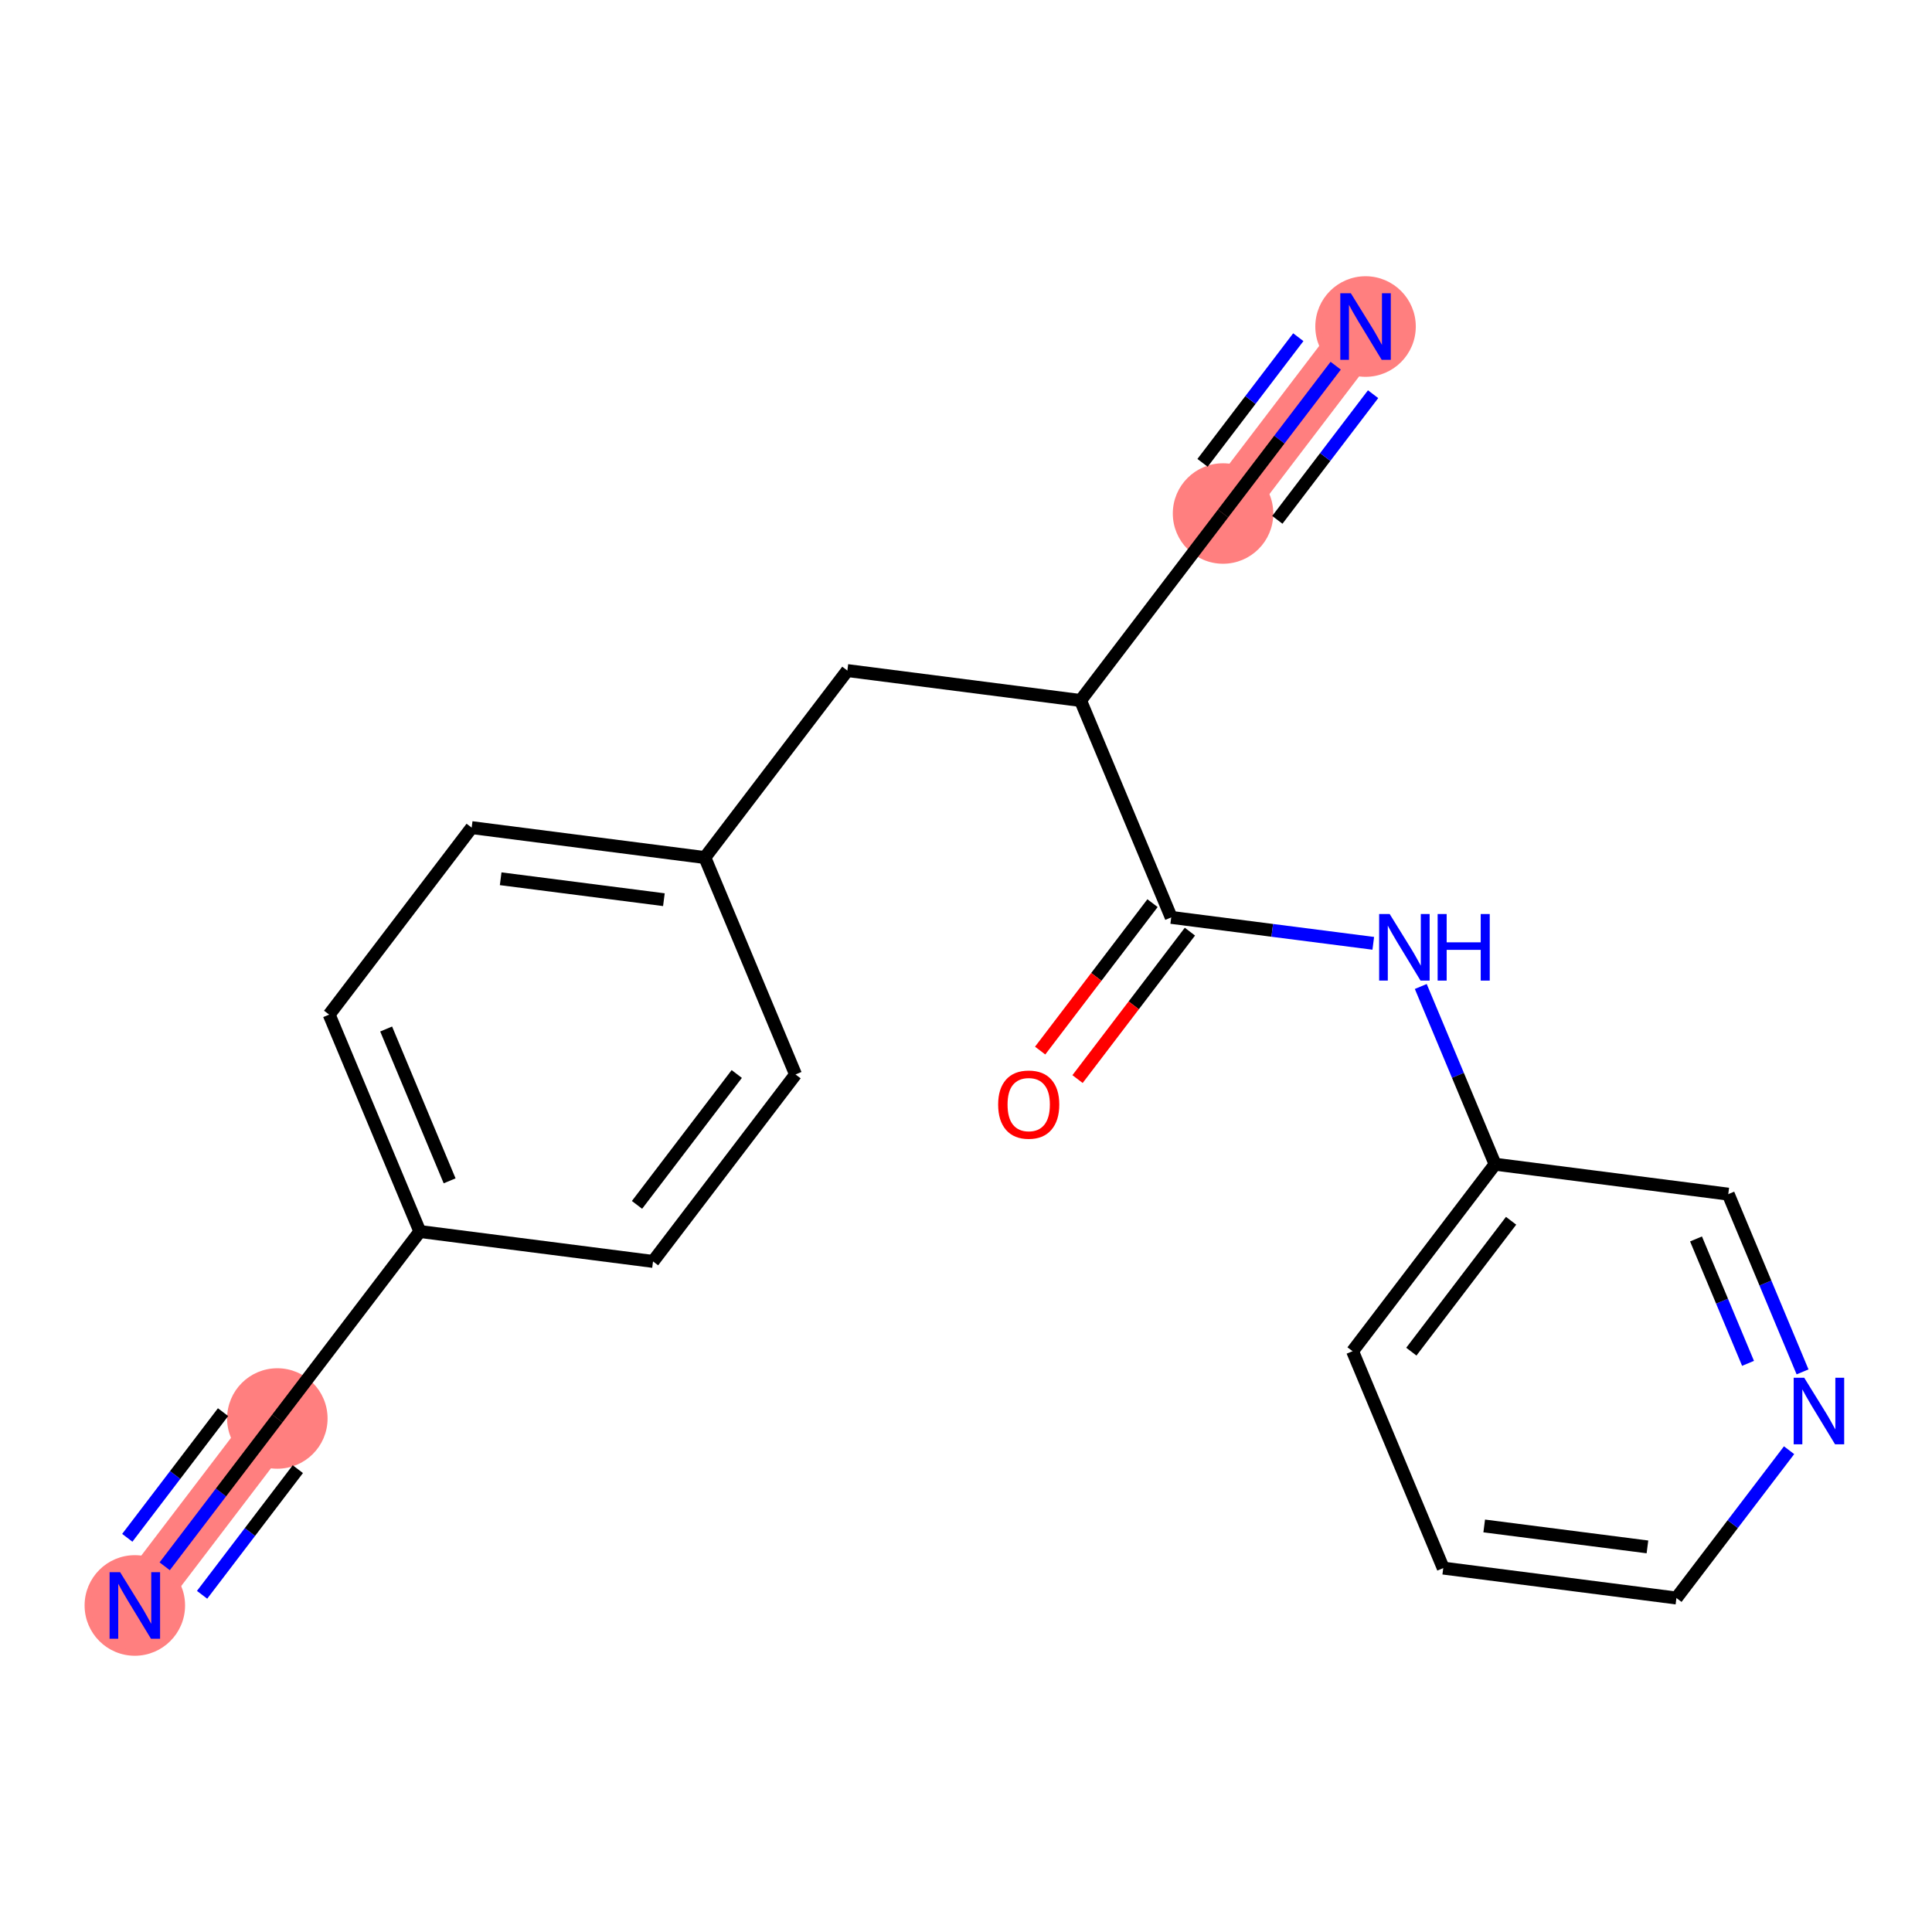 <?xml version='1.0' encoding='iso-8859-1'?>
<svg version='1.1' baseProfile='full'
              xmlns='http://www.w3.org/2000/svg'
                      xmlns:rdkit='http://www.rdkit.org/xml'
                      xmlns:xlink='http://www.w3.org/1999/xlink'
                  xml:space='preserve'
width='300px' height='300px' viewBox='0 0 300 300'>
<!-- END OF HEADER -->
<rect style='opacity:1.0;fill:#FFFFFF;stroke:none' width='300' height='300' x='0' y='0'> </rect>
<rect style='opacity:1.0;fill:#FFFFFF;stroke:none' width='300' height='300' x='0' y='0'> </rect>
<path d='M 20.937,249.296 L 43.065,220.262' style='fill:none;fill-rule:evenodd;stroke:#FF7F7F;stroke-width:7.8px;stroke-linecap:butt;stroke-linejoin:miter;stroke-opacity:1' />
<path d='M 189.914,79.738 L 212.042,50.704' style='fill:none;fill-rule:evenodd;stroke:#FF7F7F;stroke-width:7.8px;stroke-linecap:butt;stroke-linejoin:miter;stroke-opacity:1' />
<ellipse cx='20.937' cy='249.296' rx='7.301' ry='7.31'  style='fill:#FF7F7F;fill-rule:evenodd;stroke:#FF7F7F;stroke-width:1.0px;stroke-linecap:butt;stroke-linejoin:miter;stroke-opacity:1' />
<ellipse cx='43.065' cy='220.262' rx='7.301' ry='7.301'  style='fill:#FF7F7F;fill-rule:evenodd;stroke:#FF7F7F;stroke-width:1.0px;stroke-linecap:butt;stroke-linejoin:miter;stroke-opacity:1' />
<ellipse cx='189.914' cy='79.738' rx='7.301' ry='7.301'  style='fill:#FF7F7F;fill-rule:evenodd;stroke:#FF7F7F;stroke-width:1.0px;stroke-linecap:butt;stroke-linejoin:miter;stroke-opacity:1' />
<ellipse cx='212.042' cy='50.704' rx='7.301' ry='7.31'  style='fill:#FF7F7F;fill-rule:evenodd;stroke:#FF7F7F;stroke-width:1.0px;stroke-linecap:butt;stroke-linejoin:miter;stroke-opacity:1' />
<path class='bond-0 atom-0 atom-1' d='M 25.573,243.214 L 34.319,231.738' style='fill:none;fill-rule:evenodd;stroke:#0000FF;stroke-width:2.0px;stroke-linecap:butt;stroke-linejoin:miter;stroke-opacity:1' />
<path class='bond-0 atom-0 atom-1' d='M 34.319,231.738 L 43.065,220.262' style='fill:none;fill-rule:evenodd;stroke:#000000;stroke-width:2.0px;stroke-linecap:butt;stroke-linejoin:miter;stroke-opacity:1' />
<path class='bond-0 atom-0 atom-1' d='M 31.379,247.64 L 38.814,237.885' style='fill:none;fill-rule:evenodd;stroke:#0000FF;stroke-width:2.0px;stroke-linecap:butt;stroke-linejoin:miter;stroke-opacity:1' />
<path class='bond-0 atom-0 atom-1' d='M 38.814,237.885 L 46.248,228.13' style='fill:none;fill-rule:evenodd;stroke:#000000;stroke-width:2.0px;stroke-linecap:butt;stroke-linejoin:miter;stroke-opacity:1' />
<path class='bond-0 atom-0 atom-1' d='M 19.766,238.789 L 27.2,229.034' style='fill:none;fill-rule:evenodd;stroke:#0000FF;stroke-width:2.0px;stroke-linecap:butt;stroke-linejoin:miter;stroke-opacity:1' />
<path class='bond-0 atom-0 atom-1' d='M 27.2,229.034 L 34.635,219.279' style='fill:none;fill-rule:evenodd;stroke:#000000;stroke-width:2.0px;stroke-linecap:butt;stroke-linejoin:miter;stroke-opacity:1' />
<path class='bond-1 atom-1 atom-2' d='M 43.065,220.262 L 65.194,191.228' style='fill:none;fill-rule:evenodd;stroke:#000000;stroke-width:2.0px;stroke-linecap:butt;stroke-linejoin:miter;stroke-opacity:1' />
<path class='bond-2 atom-2 atom-3' d='M 65.194,191.228 L 51.113,157.547' style='fill:none;fill-rule:evenodd;stroke:#000000;stroke-width:2.0px;stroke-linecap:butt;stroke-linejoin:miter;stroke-opacity:1' />
<path class='bond-2 atom-2 atom-3' d='M 69.817,183.36 L 59.961,159.783' style='fill:none;fill-rule:evenodd;stroke:#000000;stroke-width:2.0px;stroke-linecap:butt;stroke-linejoin:miter;stroke-opacity:1' />
<path class='bond-20 atom-20 atom-2' d='M 101.402,195.874 L 65.194,191.228' style='fill:none;fill-rule:evenodd;stroke:#000000;stroke-width:2.0px;stroke-linecap:butt;stroke-linejoin:miter;stroke-opacity:1' />
<path class='bond-3 atom-3 atom-4' d='M 51.113,157.547 L 73.241,128.513' style='fill:none;fill-rule:evenodd;stroke:#000000;stroke-width:2.0px;stroke-linecap:butt;stroke-linejoin:miter;stroke-opacity:1' />
<path class='bond-4 atom-4 atom-5' d='M 73.241,128.513 L 109.45,133.16' style='fill:none;fill-rule:evenodd;stroke:#000000;stroke-width:2.0px;stroke-linecap:butt;stroke-linejoin:miter;stroke-opacity:1' />
<path class='bond-4 atom-4 atom-5' d='M 77.743,136.452 L 103.089,139.704' style='fill:none;fill-rule:evenodd;stroke:#000000;stroke-width:2.0px;stroke-linecap:butt;stroke-linejoin:miter;stroke-opacity:1' />
<path class='bond-5 atom-5 atom-6' d='M 109.45,133.16 L 131.578,104.126' style='fill:none;fill-rule:evenodd;stroke:#000000;stroke-width:2.0px;stroke-linecap:butt;stroke-linejoin:miter;stroke-opacity:1' />
<path class='bond-18 atom-5 atom-19' d='M 109.45,133.16 L 123.53,166.84' style='fill:none;fill-rule:evenodd;stroke:#000000;stroke-width:2.0px;stroke-linecap:butt;stroke-linejoin:miter;stroke-opacity:1' />
<path class='bond-6 atom-6 atom-7' d='M 131.578,104.126 L 167.786,108.772' style='fill:none;fill-rule:evenodd;stroke:#000000;stroke-width:2.0px;stroke-linecap:butt;stroke-linejoin:miter;stroke-opacity:1' />
<path class='bond-7 atom-7 atom-8' d='M 167.786,108.772 L 189.914,79.738' style='fill:none;fill-rule:evenodd;stroke:#000000;stroke-width:2.0px;stroke-linecap:butt;stroke-linejoin:miter;stroke-opacity:1' />
<path class='bond-9 atom-7 atom-10' d='M 167.786,108.772 L 181.866,142.453' style='fill:none;fill-rule:evenodd;stroke:#000000;stroke-width:2.0px;stroke-linecap:butt;stroke-linejoin:miter;stroke-opacity:1' />
<path class='bond-8 atom-8 atom-9' d='M 189.914,79.738 L 198.66,68.262' style='fill:none;fill-rule:evenodd;stroke:#000000;stroke-width:2.0px;stroke-linecap:butt;stroke-linejoin:miter;stroke-opacity:1' />
<path class='bond-8 atom-8 atom-9' d='M 198.66,68.262 L 207.407,56.786' style='fill:none;fill-rule:evenodd;stroke:#0000FF;stroke-width:2.0px;stroke-linecap:butt;stroke-linejoin:miter;stroke-opacity:1' />
<path class='bond-8 atom-8 atom-9' d='M 198.345,80.721 L 205.779,70.966' style='fill:none;fill-rule:evenodd;stroke:#000000;stroke-width:2.0px;stroke-linecap:butt;stroke-linejoin:miter;stroke-opacity:1' />
<path class='bond-8 atom-8 atom-9' d='M 205.779,70.966 L 213.214,61.211' style='fill:none;fill-rule:evenodd;stroke:#0000FF;stroke-width:2.0px;stroke-linecap:butt;stroke-linejoin:miter;stroke-opacity:1' />
<path class='bond-8 atom-8 atom-9' d='M 186.731,71.87 L 194.165,62.115' style='fill:none;fill-rule:evenodd;stroke:#000000;stroke-width:2.0px;stroke-linecap:butt;stroke-linejoin:miter;stroke-opacity:1' />
<path class='bond-8 atom-8 atom-9' d='M 194.165,62.115 L 201.6,52.36' style='fill:none;fill-rule:evenodd;stroke:#0000FF;stroke-width:2.0px;stroke-linecap:butt;stroke-linejoin:miter;stroke-opacity:1' />
<path class='bond-10 atom-10 atom-11' d='M 178.963,140.24 L 170.238,151.687' style='fill:none;fill-rule:evenodd;stroke:#000000;stroke-width:2.0px;stroke-linecap:butt;stroke-linejoin:miter;stroke-opacity:1' />
<path class='bond-10 atom-10 atom-11' d='M 170.238,151.687 L 161.514,163.134' style='fill:none;fill-rule:evenodd;stroke:#FF0000;stroke-width:2.0px;stroke-linecap:butt;stroke-linejoin:miter;stroke-opacity:1' />
<path class='bond-10 atom-10 atom-11' d='M 184.769,144.665 L 176.045,156.112' style='fill:none;fill-rule:evenodd;stroke:#000000;stroke-width:2.0px;stroke-linecap:butt;stroke-linejoin:miter;stroke-opacity:1' />
<path class='bond-10 atom-10 atom-11' d='M 176.045,156.112 L 167.321,167.559' style='fill:none;fill-rule:evenodd;stroke:#FF0000;stroke-width:2.0px;stroke-linecap:butt;stroke-linejoin:miter;stroke-opacity:1' />
<path class='bond-11 atom-10 atom-12' d='M 181.866,142.453 L 197.554,144.466' style='fill:none;fill-rule:evenodd;stroke:#000000;stroke-width:2.0px;stroke-linecap:butt;stroke-linejoin:miter;stroke-opacity:1' />
<path class='bond-11 atom-10 atom-12' d='M 197.554,144.466 L 213.241,146.479' style='fill:none;fill-rule:evenodd;stroke:#0000FF;stroke-width:2.0px;stroke-linecap:butt;stroke-linejoin:miter;stroke-opacity:1' />
<path class='bond-12 atom-12 atom-13' d='M 220.617,153.181 L 226.386,166.98' style='fill:none;fill-rule:evenodd;stroke:#0000FF;stroke-width:2.0px;stroke-linecap:butt;stroke-linejoin:miter;stroke-opacity:1' />
<path class='bond-12 atom-12 atom-13' d='M 226.386,166.98 L 232.155,180.779' style='fill:none;fill-rule:evenodd;stroke:#000000;stroke-width:2.0px;stroke-linecap:butt;stroke-linejoin:miter;stroke-opacity:1' />
<path class='bond-13 atom-13 atom-14' d='M 232.155,180.779 L 210.026,209.814' style='fill:none;fill-rule:evenodd;stroke:#000000;stroke-width:2.0px;stroke-linecap:butt;stroke-linejoin:miter;stroke-opacity:1' />
<path class='bond-13 atom-13 atom-14' d='M 234.642,189.56 L 219.152,209.884' style='fill:none;fill-rule:evenodd;stroke:#000000;stroke-width:2.0px;stroke-linecap:butt;stroke-linejoin:miter;stroke-opacity:1' />
<path class='bond-21 atom-18 atom-13' d='M 268.363,185.426 L 232.155,180.779' style='fill:none;fill-rule:evenodd;stroke:#000000;stroke-width:2.0px;stroke-linecap:butt;stroke-linejoin:miter;stroke-opacity:1' />
<path class='bond-14 atom-14 atom-15' d='M 210.026,209.814 L 224.107,243.494' style='fill:none;fill-rule:evenodd;stroke:#000000;stroke-width:2.0px;stroke-linecap:butt;stroke-linejoin:miter;stroke-opacity:1' />
<path class='bond-15 atom-15 atom-16' d='M 224.107,243.494 L 260.315,248.14' style='fill:none;fill-rule:evenodd;stroke:#000000;stroke-width:2.0px;stroke-linecap:butt;stroke-linejoin:miter;stroke-opacity:1' />
<path class='bond-15 atom-15 atom-16' d='M 230.467,236.949 L 255.813,240.202' style='fill:none;fill-rule:evenodd;stroke:#000000;stroke-width:2.0px;stroke-linecap:butt;stroke-linejoin:miter;stroke-opacity:1' />
<path class='bond-16 atom-16 atom-17' d='M 260.315,248.14 L 269.061,236.664' style='fill:none;fill-rule:evenodd;stroke:#000000;stroke-width:2.0px;stroke-linecap:butt;stroke-linejoin:miter;stroke-opacity:1' />
<path class='bond-16 atom-16 atom-17' d='M 269.061,236.664 L 277.808,225.188' style='fill:none;fill-rule:evenodd;stroke:#0000FF;stroke-width:2.0px;stroke-linecap:butt;stroke-linejoin:miter;stroke-opacity:1' />
<path class='bond-17 atom-17 atom-18' d='M 279.9,213.025 L 274.132,199.225' style='fill:none;fill-rule:evenodd;stroke:#0000FF;stroke-width:2.0px;stroke-linecap:butt;stroke-linejoin:miter;stroke-opacity:1' />
<path class='bond-17 atom-17 atom-18' d='M 274.132,199.225 L 268.363,185.426' style='fill:none;fill-rule:evenodd;stroke:#000000;stroke-width:2.0px;stroke-linecap:butt;stroke-linejoin:miter;stroke-opacity:1' />
<path class='bond-17 atom-17 atom-18' d='M 271.434,211.701 L 267.396,202.041' style='fill:none;fill-rule:evenodd;stroke:#0000FF;stroke-width:2.0px;stroke-linecap:butt;stroke-linejoin:miter;stroke-opacity:1' />
<path class='bond-17 atom-17 atom-18' d='M 267.396,202.041 L 263.357,192.382' style='fill:none;fill-rule:evenodd;stroke:#000000;stroke-width:2.0px;stroke-linecap:butt;stroke-linejoin:miter;stroke-opacity:1' />
<path class='bond-19 atom-19 atom-20' d='M 123.53,166.84 L 101.402,195.874' style='fill:none;fill-rule:evenodd;stroke:#000000;stroke-width:2.0px;stroke-linecap:butt;stroke-linejoin:miter;stroke-opacity:1' />
<path class='bond-19 atom-19 atom-20' d='M 114.404,166.77 L 98.914,187.094' style='fill:none;fill-rule:evenodd;stroke:#000000;stroke-width:2.0px;stroke-linecap:butt;stroke-linejoin:miter;stroke-opacity:1' />
<path  class='atom-0' d='M 18.652 244.127
L 22.04 249.603
Q 22.376 250.143, 22.916 251.121
Q 23.456 252.1, 23.485 252.158
L 23.485 244.127
L 24.858 244.127
L 24.858 254.465
L 23.442 254.465
L 19.806 248.478
Q 19.382 247.777, 18.93 246.974
Q 18.491 246.171, 18.36 245.923
L 18.36 254.465
L 17.017 254.465
L 17.017 244.127
L 18.652 244.127
' fill='#0000FF'/>
<path  class='atom-9' d='M 209.757 45.535
L 213.144 51.011
Q 213.48 51.551, 214.02 52.529
Q 214.561 53.508, 214.59 53.566
L 214.59 45.535
L 215.963 45.535
L 215.963 55.873
L 214.546 55.873
L 210.91 49.886
Q 210.487 49.185, 210.034 48.382
Q 209.596 47.579, 209.465 47.331
L 209.465 55.873
L 208.121 55.873
L 208.121 45.535
L 209.757 45.535
' fill='#0000FF'/>
<path  class='atom-11' d='M 154.992 171.516
Q 154.992 169.033, 156.219 167.646
Q 157.445 166.259, 159.738 166.259
Q 162.031 166.259, 163.257 167.646
Q 164.484 169.033, 164.484 171.516
Q 164.484 174.027, 163.242 175.458
Q 162.001 176.875, 159.738 176.875
Q 157.46 176.875, 156.219 175.458
Q 154.992 174.042, 154.992 171.516
M 159.738 175.707
Q 161.315 175.707, 162.162 174.655
Q 163.023 173.589, 163.023 171.516
Q 163.023 169.486, 162.162 168.464
Q 161.315 167.427, 159.738 167.427
Q 158.161 167.427, 157.299 168.449
Q 156.453 169.472, 156.453 171.516
Q 156.453 173.604, 157.299 174.655
Q 158.161 175.707, 159.738 175.707
' fill='#FF0000'/>
<path  class='atom-12' d='M 215.789 141.93
L 219.177 147.406
Q 219.513 147.946, 220.053 148.924
Q 220.593 149.903, 220.622 149.961
L 220.622 141.93
L 221.995 141.93
L 221.995 152.268
L 220.579 152.268
L 216.943 146.281
Q 216.519 145.58, 216.066 144.777
Q 215.628 143.974, 215.497 143.726
L 215.497 152.268
L 214.154 152.268
L 214.154 141.93
L 215.789 141.93
' fill='#0000FF'/>
<path  class='atom-12' d='M 223.236 141.93
L 224.638 141.93
L 224.638 146.325
L 229.924 146.325
L 229.924 141.93
L 231.326 141.93
L 231.326 152.268
L 229.924 152.268
L 229.924 147.493
L 224.638 147.493
L 224.638 152.268
L 223.236 152.268
L 223.236 141.93
' fill='#0000FF'/>
<path  class='atom-17' d='M 280.158 213.937
L 283.545 219.413
Q 283.881 219.953, 284.422 220.932
Q 284.962 221.91, 284.991 221.968
L 284.991 213.937
L 286.364 213.937
L 286.364 224.275
L 284.947 224.275
L 281.311 218.289
Q 280.888 217.588, 280.435 216.785
Q 279.997 215.981, 279.866 215.733
L 279.866 224.275
L 278.522 224.275
L 278.522 213.937
L 280.158 213.937
' fill='#0000FF'/>
</svg>
